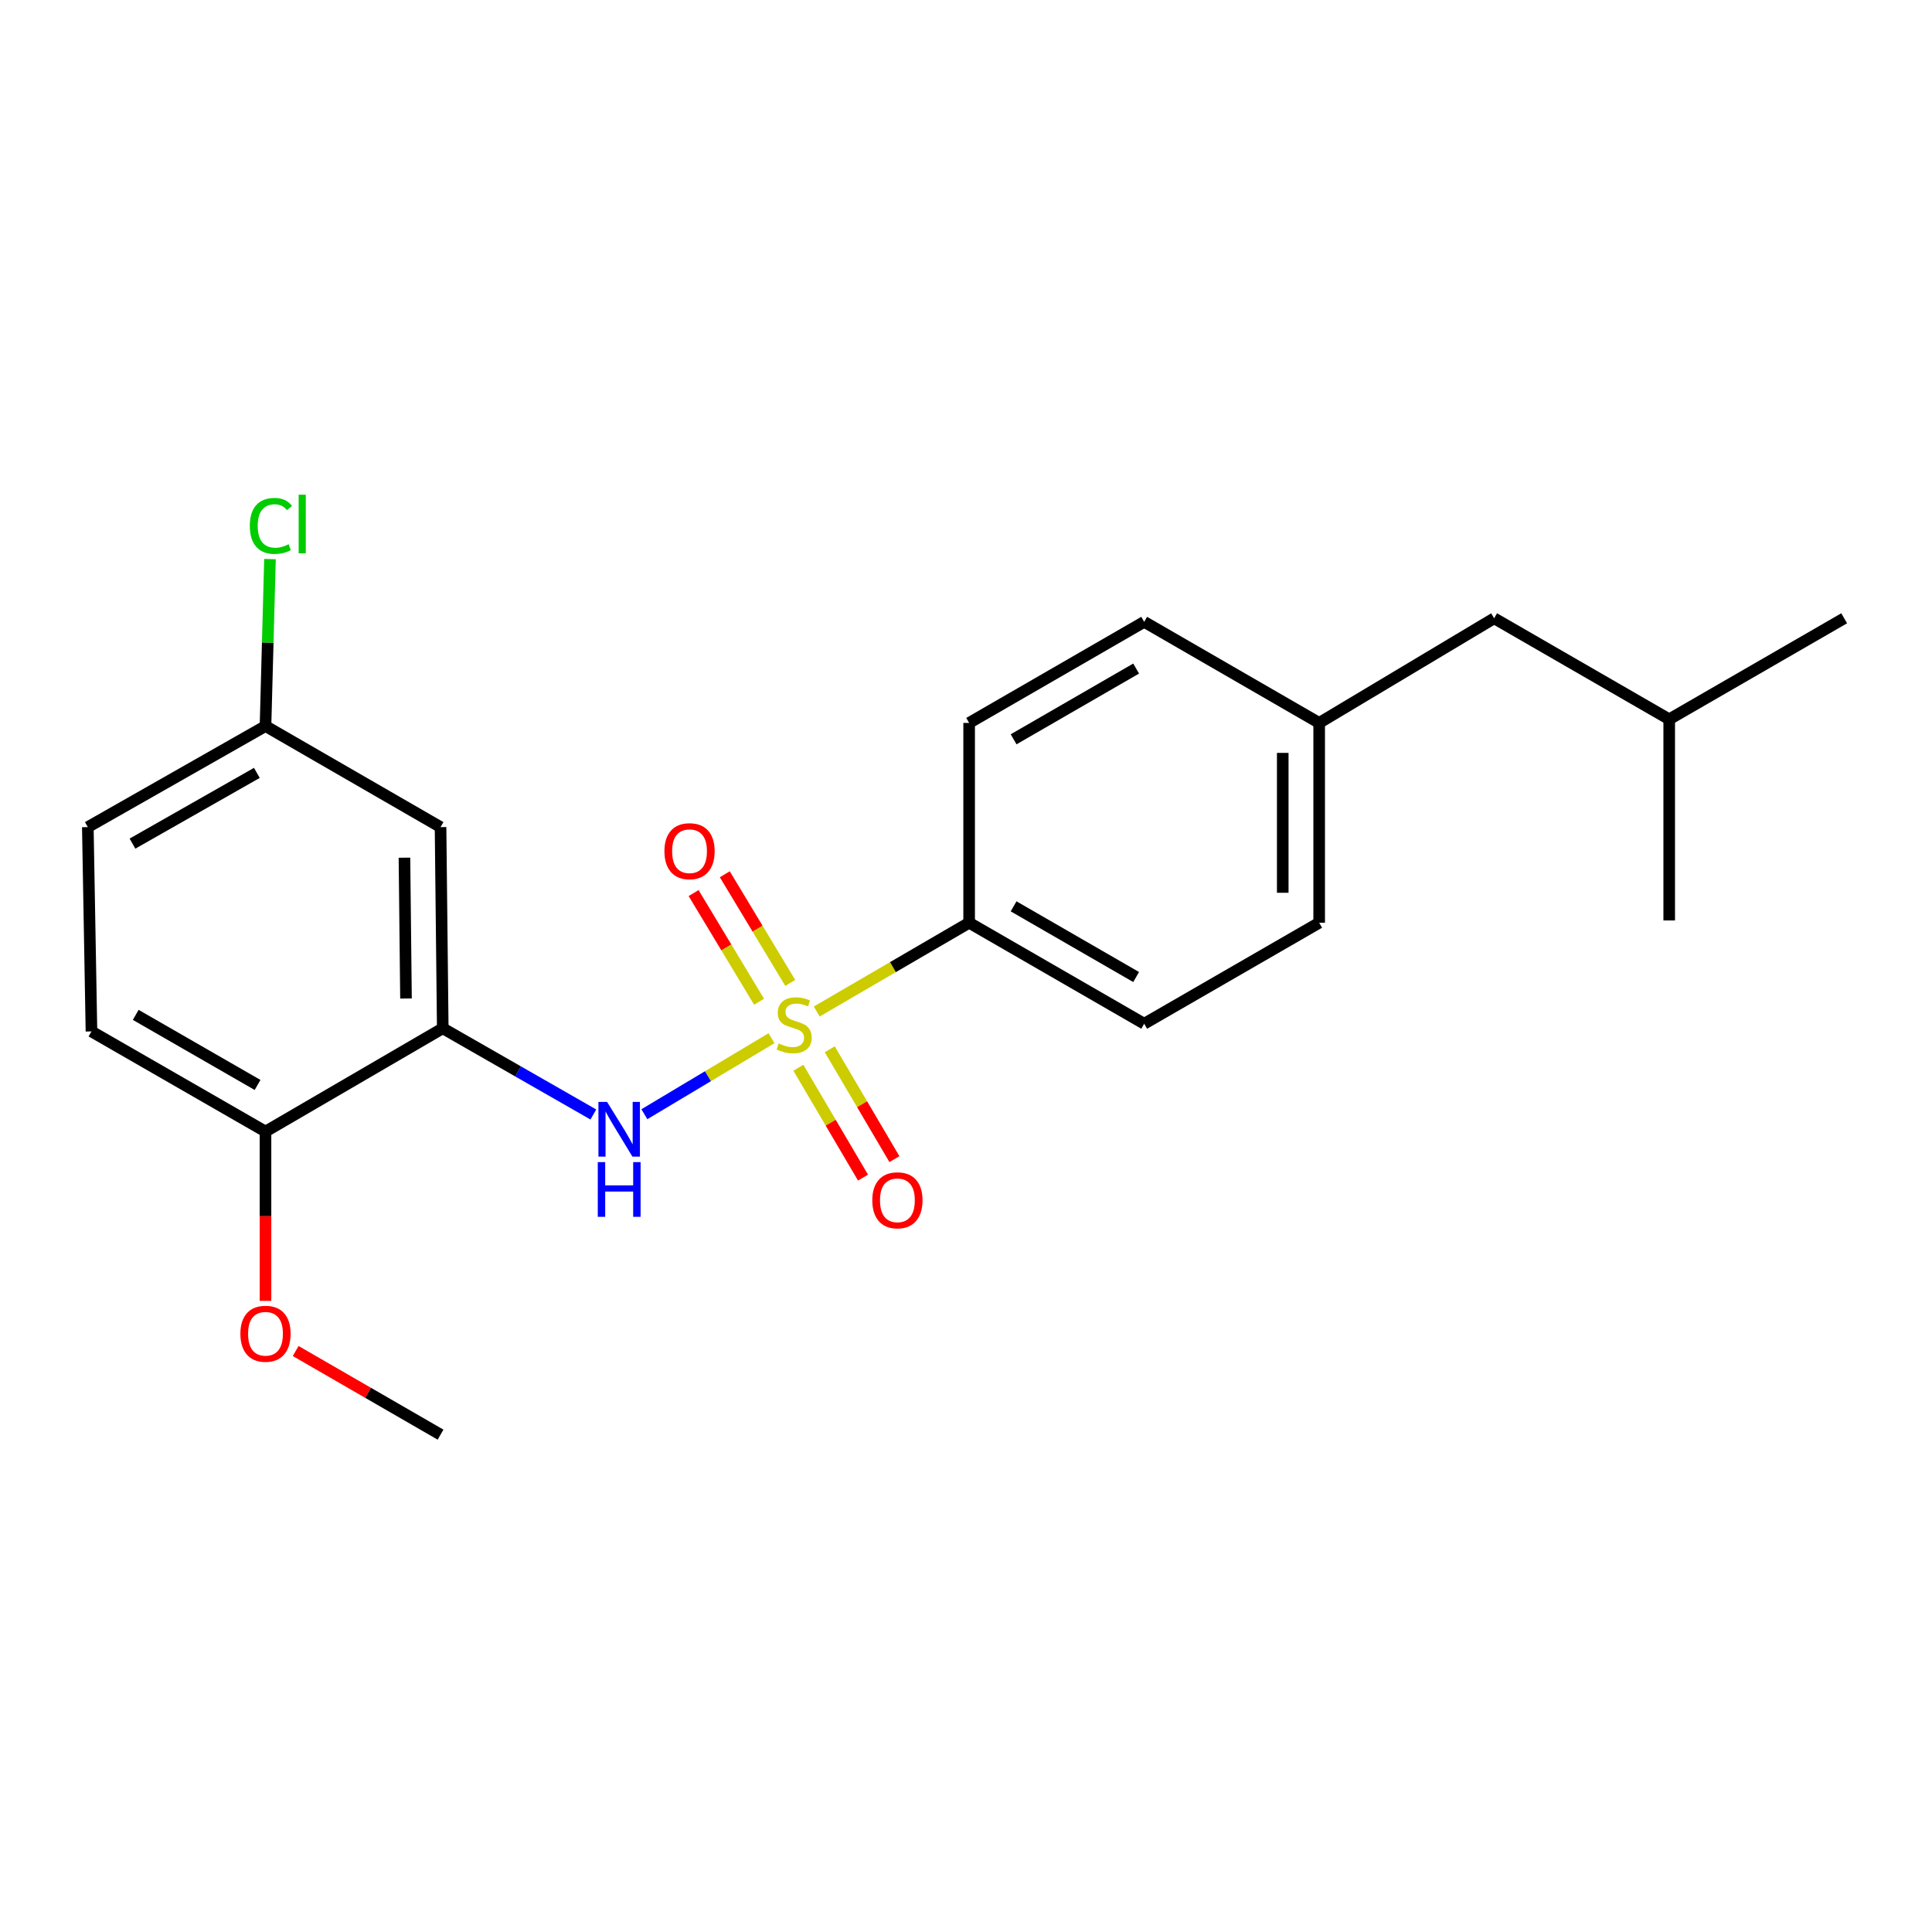 <?xml version='1.0' encoding='iso-8859-1'?>
<svg version='1.1' baseProfile='full'
              xmlns='http://www.w3.org/2000/svg'
                      xmlns:rdkit='http://www.rdkit.org/xml'
                      xmlns:xlink='http://www.w3.org/1999/xlink'
                  xml:space='preserve'
width='1000px' height='1000px' viewBox='0 0 1000 1000'>
<!-- END OF HEADER -->
<rect style='opacity:1.0;fill:#FFFFFF;stroke:none' width='1000' height='1000' x='0' y='0'> </rect>
<path class='bond-0' d='M 399.332,537.372 L 366.428,557.046' style='fill:none;fill-rule:evenodd;stroke:#CCCC00;stroke-width:6px;stroke-linecap:butt;stroke-linejoin:miter;stroke-opacity:1' />
<path class='bond-0' d='M 366.428,557.046 L 333.523,576.72' style='fill:none;fill-rule:evenodd;stroke:#0000FF;stroke-width:6px;stroke-linecap:butt;stroke-linejoin:miter;stroke-opacity:1' />
<path class='bond-2' d='M 422.75,523.551 L 462.187,500.58' style='fill:none;fill-rule:evenodd;stroke:#CCCC00;stroke-width:6px;stroke-linecap:butt;stroke-linejoin:miter;stroke-opacity:1' />
<path class='bond-2' d='M 462.187,500.58 L 501.624,477.61' style='fill:none;fill-rule:evenodd;stroke:#000000;stroke-width:6px;stroke-linecap:butt;stroke-linejoin:miter;stroke-opacity:1' />
<path class='bond-4' d='M 413.231,552.662 L 429.962,581.094' style='fill:none;fill-rule:evenodd;stroke:#CCCC00;stroke-width:6px;stroke-linecap:butt;stroke-linejoin:miter;stroke-opacity:1' />
<path class='bond-4' d='M 429.962,581.094 L 446.694,609.526' style='fill:none;fill-rule:evenodd;stroke:#FF0000;stroke-width:6px;stroke-linecap:butt;stroke-linejoin:miter;stroke-opacity:1' />
<path class='bond-4' d='M 429.482,543.099 L 446.214,571.531' style='fill:none;fill-rule:evenodd;stroke:#CCCC00;stroke-width:6px;stroke-linecap:butt;stroke-linejoin:miter;stroke-opacity:1' />
<path class='bond-4' d='M 446.214,571.531 L 462.945,599.963' style='fill:none;fill-rule:evenodd;stroke:#FF0000;stroke-width:6px;stroke-linecap:butt;stroke-linejoin:miter;stroke-opacity:1' />
<path class='bond-5' d='M 409.038,508.757 L 392.096,480.64' style='fill:none;fill-rule:evenodd;stroke:#CCCC00;stroke-width:6px;stroke-linecap:butt;stroke-linejoin:miter;stroke-opacity:1' />
<path class='bond-5' d='M 392.096,480.64 L 375.155,452.523' style='fill:none;fill-rule:evenodd;stroke:#FF0000;stroke-width:6px;stroke-linecap:butt;stroke-linejoin:miter;stroke-opacity:1' />
<path class='bond-5' d='M 392.886,518.488 L 375.945,490.371' style='fill:none;fill-rule:evenodd;stroke:#CCCC00;stroke-width:6px;stroke-linecap:butt;stroke-linejoin:miter;stroke-opacity:1' />
<path class='bond-5' d='M 375.945,490.371 L 359.004,462.254' style='fill:none;fill-rule:evenodd;stroke:#FF0000;stroke-width:6px;stroke-linecap:butt;stroke-linejoin:miter;stroke-opacity:1' />
<path class='bond-1' d='M 307.116,576.861 L 268.142,554.551' style='fill:none;fill-rule:evenodd;stroke:#0000FF;stroke-width:6px;stroke-linecap:butt;stroke-linejoin:miter;stroke-opacity:1' />
<path class='bond-1' d='M 268.142,554.551 L 229.169,532.241' style='fill:none;fill-rule:evenodd;stroke:#000000;stroke-width:6px;stroke-linecap:butt;stroke-linejoin:miter;stroke-opacity:1' />
<path class='bond-3' d='M 229.169,532.241 L 228.027,428.111' style='fill:none;fill-rule:evenodd;stroke:#000000;stroke-width:6px;stroke-linecap:butt;stroke-linejoin:miter;stroke-opacity:1' />
<path class='bond-3' d='M 210.142,516.828 L 209.343,443.938' style='fill:none;fill-rule:evenodd;stroke:#000000;stroke-width:6px;stroke-linecap:butt;stroke-linejoin:miter;stroke-opacity:1' />
<path class='bond-6' d='M 229.169,532.241 L 137.422,585.689' style='fill:none;fill-rule:evenodd;stroke:#000000;stroke-width:6px;stroke-linecap:butt;stroke-linejoin:miter;stroke-opacity:1' />
<path class='bond-7' d='M 501.624,477.61 L 592.229,529.884' style='fill:none;fill-rule:evenodd;stroke:#000000;stroke-width:6px;stroke-linecap:butt;stroke-linejoin:miter;stroke-opacity:1' />
<path class='bond-7' d='M 524.638,469.118 L 588.062,505.71' style='fill:none;fill-rule:evenodd;stroke:#000000;stroke-width:6px;stroke-linecap:butt;stroke-linejoin:miter;stroke-opacity:1' />
<path class='bond-8' d='M 501.624,477.61 L 501.624,374.182' style='fill:none;fill-rule:evenodd;stroke:#000000;stroke-width:6px;stroke-linecap:butt;stroke-linejoin:miter;stroke-opacity:1' />
<path class='bond-10' d='M 228.027,428.111 L 137.422,375.806' style='fill:none;fill-rule:evenodd;stroke:#000000;stroke-width:6px;stroke-linecap:butt;stroke-linejoin:miter;stroke-opacity:1' />
<path class='bond-9' d='M 137.422,585.689 L 47.34,533.865' style='fill:none;fill-rule:evenodd;stroke:#000000;stroke-width:6px;stroke-linecap:butt;stroke-linejoin:miter;stroke-opacity:1' />
<path class='bond-9' d='M 133.313,561.57 L 70.255,525.294' style='fill:none;fill-rule:evenodd;stroke:#000000;stroke-width:6px;stroke-linecap:butt;stroke-linejoin:miter;stroke-opacity:1' />
<path class='bond-17' d='M 137.422,585.689 L 137.422,629.511' style='fill:none;fill-rule:evenodd;stroke:#000000;stroke-width:6px;stroke-linecap:butt;stroke-linejoin:miter;stroke-opacity:1' />
<path class='bond-17' d='M 137.422,629.511 L 137.422,673.334' style='fill:none;fill-rule:evenodd;stroke:#FF0000;stroke-width:6px;stroke-linecap:butt;stroke-linejoin:miter;stroke-opacity:1' />
<path class='bond-13' d='M 592.229,529.884 L 682.803,477.61' style='fill:none;fill-rule:evenodd;stroke:#000000;stroke-width:6px;stroke-linecap:butt;stroke-linejoin:miter;stroke-opacity:1' />
<path class='bond-14' d='M 501.624,374.182 L 592.229,321.866' style='fill:none;fill-rule:evenodd;stroke:#000000;stroke-width:6px;stroke-linecap:butt;stroke-linejoin:miter;stroke-opacity:1' />
<path class='bond-14' d='M 524.643,382.664 L 588.067,346.043' style='fill:none;fill-rule:evenodd;stroke:#000000;stroke-width:6px;stroke-linecap:butt;stroke-linejoin:miter;stroke-opacity:1' />
<path class='bond-12' d='M 47.34,533.865 L 45.455,428.111' style='fill:none;fill-rule:evenodd;stroke:#000000;stroke-width:6px;stroke-linecap:butt;stroke-linejoin:miter;stroke-opacity:1' />
<path class='bond-16' d='M 137.422,375.806 L 138.582,332.593' style='fill:none;fill-rule:evenodd;stroke:#000000;stroke-width:6px;stroke-linecap:butt;stroke-linejoin:miter;stroke-opacity:1' />
<path class='bond-16' d='M 138.582,332.593 L 139.742,289.381' style='fill:none;fill-rule:evenodd;stroke:#00CC00;stroke-width:6px;stroke-linecap:butt;stroke-linejoin:miter;stroke-opacity:1' />
<path class='bond-23' d='M 137.422,375.806 L 45.455,428.111' style='fill:none;fill-rule:evenodd;stroke:#000000;stroke-width:6px;stroke-linecap:butt;stroke-linejoin:miter;stroke-opacity:1' />
<path class='bond-23' d='M 132.949,400.042 L 68.572,436.656' style='fill:none;fill-rule:evenodd;stroke:#000000;stroke-width:6px;stroke-linecap:butt;stroke-linejoin:miter;stroke-opacity:1' />
<path class='bond-11' d='M 682.803,374.182 L 592.229,321.866' style='fill:none;fill-rule:evenodd;stroke:#000000;stroke-width:6px;stroke-linecap:butt;stroke-linejoin:miter;stroke-opacity:1' />
<path class='bond-15' d='M 682.803,374.182 L 773.366,320.022' style='fill:none;fill-rule:evenodd;stroke:#000000;stroke-width:6px;stroke-linecap:butt;stroke-linejoin:miter;stroke-opacity:1' />
<path class='bond-22' d='M 682.803,374.182 L 682.803,477.61' style='fill:none;fill-rule:evenodd;stroke:#000000;stroke-width:6px;stroke-linecap:butt;stroke-linejoin:miter;stroke-opacity:1' />
<path class='bond-22' d='M 663.946,389.696 L 663.946,462.095' style='fill:none;fill-rule:evenodd;stroke:#000000;stroke-width:6px;stroke-linecap:butt;stroke-linejoin:miter;stroke-opacity:1' />
<path class='bond-18' d='M 773.366,320.022 L 863.982,372.307' style='fill:none;fill-rule:evenodd;stroke:#000000;stroke-width:6px;stroke-linecap:butt;stroke-linejoin:miter;stroke-opacity:1' />
<path class='bond-19' d='M 153.037,699.283 L 190.532,720.929' style='fill:none;fill-rule:evenodd;stroke:#FF0000;stroke-width:6px;stroke-linecap:butt;stroke-linejoin:miter;stroke-opacity:1' />
<path class='bond-19' d='M 190.532,720.929 L 228.027,742.574' style='fill:none;fill-rule:evenodd;stroke:#000000;stroke-width:6px;stroke-linecap:butt;stroke-linejoin:miter;stroke-opacity:1' />
<path class='bond-20' d='M 863.982,372.307 L 954.545,320.022' style='fill:none;fill-rule:evenodd;stroke:#000000;stroke-width:6px;stroke-linecap:butt;stroke-linejoin:miter;stroke-opacity:1' />
<path class='bond-21' d='M 863.982,372.307 L 863.982,476.426' style='fill:none;fill-rule:evenodd;stroke:#000000;stroke-width:6px;stroke-linecap:butt;stroke-linejoin:miter;stroke-opacity:1' />
<path  class='atom-0' d='M 403.05 540.086
Q 403.37 540.206, 404.69 540.766
Q 406.01 541.326, 407.45 541.686
Q 408.93 542.006, 410.37 542.006
Q 413.05 542.006, 414.61 540.726
Q 416.17 539.406, 416.17 537.126
Q 416.17 535.566, 415.37 534.606
Q 414.61 533.646, 413.41 533.126
Q 412.21 532.606, 410.21 532.006
Q 407.69 531.246, 406.17 530.526
Q 404.69 529.806, 403.61 528.286
Q 402.57 526.766, 402.57 524.206
Q 402.57 520.646, 404.97 518.446
Q 407.41 516.246, 412.21 516.246
Q 415.49 516.246, 419.21 517.806
L 418.29 520.886
Q 414.89 519.486, 412.33 519.486
Q 409.57 519.486, 408.05 520.646
Q 406.53 521.766, 406.57 523.726
Q 406.57 525.246, 407.33 526.166
Q 408.13 527.086, 409.25 527.606
Q 410.41 528.126, 412.33 528.726
Q 414.89 529.526, 416.41 530.326
Q 417.93 531.126, 419.01 532.766
Q 420.13 534.366, 420.13 537.126
Q 420.13 541.046, 417.49 543.166
Q 414.89 545.246, 410.53 545.246
Q 408.01 545.246, 406.09 544.686
Q 404.21 544.166, 401.97 543.246
L 403.05 540.086
' fill='#CCCC00'/>
<path  class='atom-1' d='M 314.226 570.355
L 323.506 585.355
Q 324.426 586.835, 325.906 589.515
Q 327.386 592.195, 327.466 592.355
L 327.466 570.355
L 331.226 570.355
L 331.226 598.675
L 327.346 598.675
L 317.386 582.275
Q 316.226 580.355, 314.986 578.155
Q 313.786 575.955, 313.426 575.275
L 313.426 598.675
L 309.746 598.675
L 309.746 570.355
L 314.226 570.355
' fill='#0000FF'/>
<path  class='atom-1' d='M 309.406 601.507
L 313.246 601.507
L 313.246 613.547
L 327.726 613.547
L 327.726 601.507
L 331.566 601.507
L 331.566 629.827
L 327.726 629.827
L 327.726 616.747
L 313.246 616.747
L 313.246 629.827
L 309.406 629.827
L 309.406 601.507
' fill='#0000FF'/>
<path  class='atom-5' d='M 451.497 621.271
Q 451.497 614.471, 454.857 610.671
Q 458.217 606.871, 464.497 606.871
Q 470.777 606.871, 474.137 610.671
Q 477.497 614.471, 477.497 621.271
Q 477.497 628.151, 474.097 632.071
Q 470.697 635.951, 464.497 635.951
Q 458.257 635.951, 454.857 632.071
Q 451.497 628.191, 451.497 621.271
M 464.497 632.751
Q 468.817 632.751, 471.137 629.871
Q 473.497 626.951, 473.497 621.271
Q 473.497 615.711, 471.137 612.911
Q 468.817 610.071, 464.497 610.071
Q 460.177 610.071, 457.817 612.871
Q 455.497 615.671, 455.497 621.271
Q 455.497 626.991, 457.817 629.871
Q 460.177 632.751, 464.497 632.751
' fill='#FF0000'/>
<path  class='atom-6' d='M 343.9 440.574
Q 343.9 433.774, 347.26 429.974
Q 350.62 426.174, 356.9 426.174
Q 363.18 426.174, 366.54 429.974
Q 369.9 433.774, 369.9 440.574
Q 369.9 447.454, 366.5 451.374
Q 363.1 455.254, 356.9 455.254
Q 350.66 455.254, 347.26 451.374
Q 343.9 447.494, 343.9 440.574
M 356.9 452.054
Q 361.22 452.054, 363.54 449.174
Q 365.9 446.254, 365.9 440.574
Q 365.9 435.014, 363.54 432.214
Q 361.22 429.374, 356.9 429.374
Q 352.58 429.374, 350.22 432.174
Q 347.9 434.974, 347.9 440.574
Q 347.9 446.294, 350.22 449.174
Q 352.58 452.054, 356.9 452.054
' fill='#FF0000'/>
<path  class='atom-17' d='M 129.309 272.206
Q 129.309 265.166, 132.589 261.486
Q 135.909 257.766, 142.189 257.766
Q 148.029 257.766, 151.149 261.886
L 148.509 264.046
Q 146.229 261.046, 142.189 261.046
Q 137.909 261.046, 135.629 263.926
Q 133.389 266.766, 133.389 272.206
Q 133.389 277.806, 135.709 280.686
Q 138.069 283.566, 142.629 283.566
Q 145.749 283.566, 149.389 281.686
L 150.509 284.686
Q 149.029 285.646, 146.789 286.206
Q 144.549 286.766, 142.069 286.766
Q 135.909 286.766, 132.589 283.006
Q 129.309 279.246, 129.309 272.206
' fill='#00CC00'/>
<path  class='atom-17' d='M 154.589 256.046
L 158.269 256.046
L 158.269 286.406
L 154.589 286.406
L 154.589 256.046
' fill='#00CC00'/>
<path  class='atom-18' d='M 124.422 690.349
Q 124.422 683.549, 127.782 679.749
Q 131.142 675.949, 137.422 675.949
Q 143.702 675.949, 147.062 679.749
Q 150.422 683.549, 150.422 690.349
Q 150.422 697.229, 147.022 701.149
Q 143.622 705.029, 137.422 705.029
Q 131.182 705.029, 127.782 701.149
Q 124.422 697.269, 124.422 690.349
M 137.422 701.829
Q 141.742 701.829, 144.062 698.949
Q 146.422 696.029, 146.422 690.349
Q 146.422 684.789, 144.062 681.989
Q 141.742 679.149, 137.422 679.149
Q 133.102 679.149, 130.742 681.949
Q 128.422 684.749, 128.422 690.349
Q 128.422 696.069, 130.742 698.949
Q 133.102 701.829, 137.422 701.829
' fill='#FF0000'/>
</svg>

